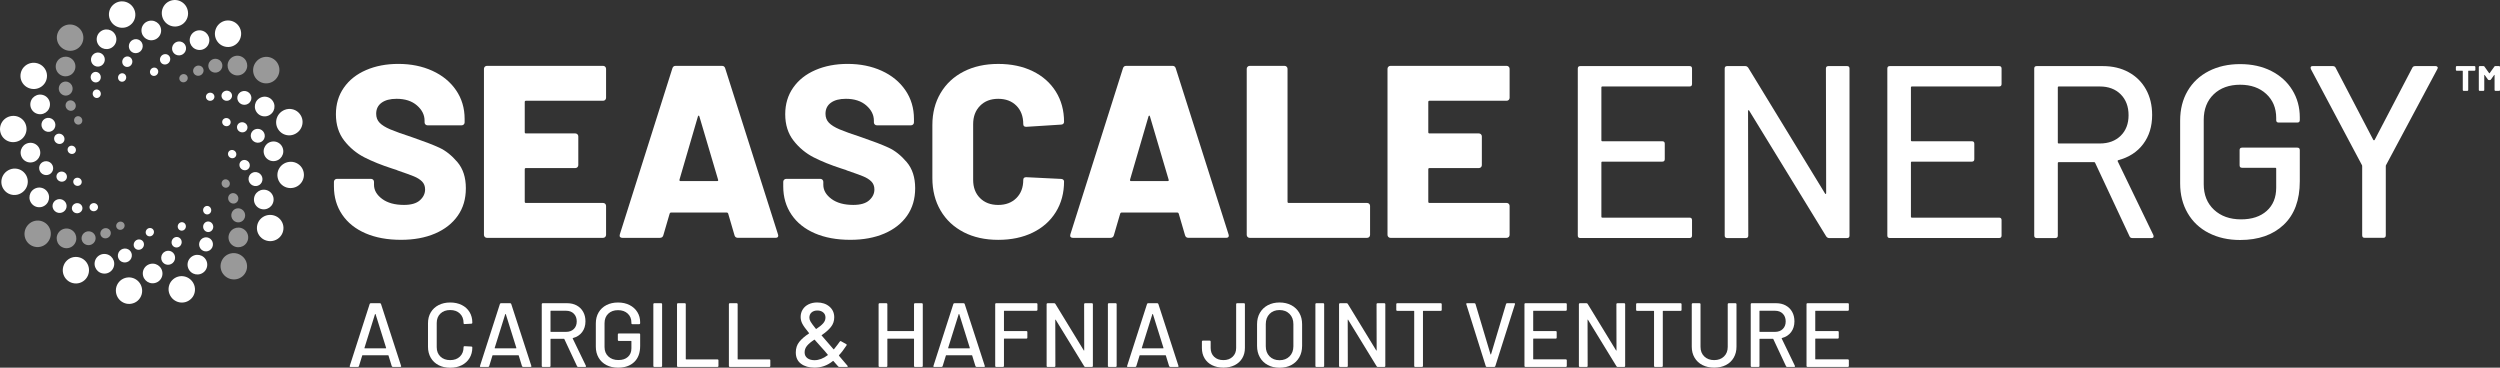 <svg xmlns="http://www.w3.org/2000/svg" id="Layer_1" viewBox="0 0 1527.18 224.59"><rect x="0" y="0" width="1527.18" height="224.59" fill="#333333" stroke="none"/><defs><style>      .st0 {        opacity: .5;      }      .st0, .st1 {        fill: #fff;      }    </style></defs><g><g><path class="st1" d="M239.32,223.7l-2-6.51c-.04-.11-.11-.17-.22-.17h-15.62c-.11,0-.19.06-.22.17l-2,6.51c-.11.3-.33.44-.67.44h-4.5c-.41,0-.56-.2-.44-.61l12.18-37.86c.11-.3.33-.44.67-.44h5.56c.33,0,.56.15.67.44l12.29,37.86.06.22c0,.26-.17.39-.5.39h-4.56c-.33,0-.56-.15-.67-.44ZM222.67,212.72c.06.06.12.08.19.08h12.79c.07,0,.14-.03.19-.08s.06-.12.03-.19l-6.45-20.63c-.04-.07-.09-.11-.17-.11s-.13.04-.17.11l-6.45,20.63c-.04.07-.03.14.03.19Z"></path><path class="st1" d="M267.93,223.06c-2.06-1.06-3.65-2.56-4.78-4.5-1.13-1.95-1.7-4.18-1.7-6.7v-14.4c0-2.52.56-4.73,1.7-6.64,1.13-1.91,2.72-3.39,4.78-4.45,2.06-1.06,4.42-1.58,7.09-1.58s5.02.51,7.06,1.53c2.04,1.02,3.62,2.46,4.75,4.31,1.13,1.85,1.7,4,1.7,6.45v.06c0,.19-.06.33-.17.44-.11.11-.24.17-.39.17l-4.23.22c-.37,0-.56-.17-.56-.5v-.17c0-2.37-.74-4.28-2.22-5.73-1.48-1.45-3.47-2.17-5.95-2.17s-4.48.72-5.98,2.17c-1.5,1.45-2.25,3.35-2.25,5.73v14.79c0,2.37.75,4.28,2.25,5.73,1.5,1.45,3.49,2.17,5.98,2.17s4.47-.72,5.95-2.17c1.48-1.45,2.22-3.35,2.22-5.73v-.11c0-.33.19-.5.56-.5l4.23.22c.37,0,.56.19.56.56,0,2.45-.57,4.61-1.7,6.48-1.13,1.87-2.72,3.33-4.75,4.36-2.04,1.04-4.39,1.56-7.06,1.56s-5.03-.53-7.09-1.58Z"></path><path class="st1" d="M318.88,223.7l-2-6.51c-.04-.11-.11-.17-.22-.17h-15.62c-.11,0-.19.06-.22.17l-2,6.51c-.11.3-.33.44-.67.44h-4.5c-.41,0-.56-.2-.44-.61l12.18-37.86c.11-.3.33-.44.67-.44h5.56c.33,0,.56.15.67.44l12.29,37.86.06.22c0,.26-.17.39-.5.39h-4.56c-.33,0-.56-.15-.67-.44ZM302.23,212.72c.06.06.12.08.19.08h12.79c.07,0,.14-.03.19-.08s.06-.12.03-.19l-6.45-20.63c-.04-.07-.09-.11-.17-.11s-.13.04-.17.11l-6.45,20.63c-.04.07-.03.14.03.19Z"></path><path class="st1" d="M352.52,223.76l-7.78-16.62c-.04-.11-.11-.17-.22-.17h-8.01c-.15,0-.22.07-.22.22v16.4c0,.37-.19.56-.56.56h-4.23c-.37,0-.56-.19-.56-.56v-37.81c0-.37.19-.56.56-.56h14.96c2.22,0,4.18.46,5.87,1.39,1.69.93,2.99,2.22,3.92,3.89.93,1.67,1.39,3.6,1.39,5.78,0,2.59-.68,4.79-2.03,6.59-1.35,1.8-3.23,3.01-5.64,3.64-.15.07-.19.17-.11.28l8.06,16.68c.04.07.06.17.06.28,0,.26-.15.39-.44.39h-4.39c-.3,0-.5-.13-.61-.39ZM336.29,190.06v12.45c0,.15.07.22.22.22h9.29c1.96,0,3.54-.58,4.73-1.75,1.19-1.17,1.78-2.71,1.78-4.64s-.59-3.54-1.78-4.73c-1.19-1.19-2.76-1.78-4.73-1.78h-9.29c-.15,0-.22.07-.22.22Z"></path><path class="st1" d="M370.45,223.01c-2.06-1.06-3.65-2.56-4.78-4.5-1.13-1.95-1.7-4.18-1.7-6.7v-14.23c0-2.56.56-4.8,1.7-6.73,1.13-1.93,2.72-3.42,4.78-4.48,2.06-1.06,4.42-1.58,7.09-1.58s5.02.52,7.06,1.56c2.04,1.04,3.62,2.47,4.75,4.31,1.13,1.83,1.7,3.9,1.7,6.2v.61c0,.37-.19.56-.56.56h-4.23c-.37,0-.56-.19-.56-.56v-.5c0-2.22-.75-4.03-2.25-5.42-1.5-1.39-3.47-2.08-5.92-2.08s-4.48.72-5.98,2.17c-1.5,1.45-2.25,3.37-2.25,5.78v14.57c0,2.41.78,4.34,2.34,5.78,1.56,1.45,3.59,2.17,6.12,2.17s4.38-.64,5.81-1.92c1.43-1.28,2.14-3.03,2.14-5.25v-4.28c0-.15-.07-.22-.22-.22h-7.51c-.37,0-.56-.19-.56-.56v-3.45c0-.37.19-.56.56-.56h12.51c.37,0,.56.19.56.56v7.06c0,4.26-1.21,7.54-3.64,9.84-2.43,2.3-5.72,3.45-9.87,3.45-2.67,0-5.03-.53-7.09-1.58Z"></path><path class="st1" d="M399.11,223.59v-37.81c0-.37.19-.56.56-.56h4.23c.37,0,.56.19.56.56v37.81c0,.37-.19.56-.56.56h-4.23c-.37,0-.56-.19-.56-.56Z"></path><path class="st1" d="M413.57,223.59v-37.81c0-.37.19-.56.56-.56h4.23c.37,0,.56.19.56.56v33.53c0,.15.07.22.22.22h19.18c.37,0,.56.19.56.56v3.5c0,.37-.19.56-.56.56h-24.19c-.37,0-.56-.19-.56-.56Z"></path><path class="st1" d="M445.26,223.59v-37.81c0-.37.19-.56.56-.56h4.23c.37,0,.56.19.56.56v33.53c0,.15.07.22.22.22h19.18c.37,0,.56.19.56.56v3.5c0,.37-.19.56-.56.56h-24.19c-.37,0-.56-.19-.56-.56Z"></path><path class="st1" d="M517.87,223.81c0,.22-.15.33-.44.33h-4.78c-.26,0-.48-.11-.67-.33l-2.84-3.23c-.07-.11-.19-.13-.33-.06-1.74,1.41-3.54,2.44-5.39,3.09-1.85.65-3.82.97-5.89.97-3.34,0-6.07-.79-8.2-2.36-2.13-1.58-3.2-3.88-3.2-6.92,0-2.56.71-4.72,2.14-6.48,1.43-1.76,3.38-3.46,5.87-5.09.15-.07.17-.17.06-.28-2.08-2.52-3.45-4.44-4.11-5.75-.67-1.31-1-2.68-1-4.09,0-1.67.42-3.18,1.25-4.53.83-1.35,2.02-2.41,3.56-3.17,1.54-.76,3.29-1.14,5.25-1.14,3.04,0,5.54.83,7.51,2.5,1.96,1.67,2.95,3.86,2.95,6.56,0,2.26-.68,4.23-2.03,5.92-1.35,1.69-3.22,3.33-5.59,4.92-.15.04-.17.13-.06.28,1.41,1.71,3.73,4.39,6.95,8.06l.22.28c.04.07.09.11.17.11s.13-.02.17-.06c1.63-2.04,2.84-3.61,3.61-4.73.19-.3.43-.35.72-.17l3.17,1.78c.33.19.39.44.17.78-1.63,2.48-3.17,4.49-4.61,6v.11c0,.07.06.2.17.39,1.3,1.56,2.98,3.54,5.06,5.95.11.11.17.22.17.33ZM505.64,216.97c.11-.11.11-.22,0-.33l-1.89-2.28c-1.11-1.26-1.78-2-2-2.22l-4.06-4.56c-.04-.11-.13-.13-.28-.06-1.93,1.26-3.39,2.48-4.39,3.67-1,1.19-1.5,2.54-1.5,4.06s.55,2.65,1.64,3.5c1.09.85,2.57,1.28,4.42,1.28,2.63,0,5.32-1.02,8.06-3.06ZM495.75,190.87c-.89.8-1.33,1.86-1.33,3.2,0,.74.25,1.55.75,2.42.5.87,1.57,2.33,3.2,4.36.11.11.22.13.33.06,1.82-1.19,3.2-2.32,4.14-3.39.95-1.07,1.42-2.26,1.42-3.56s-.46-2.33-1.39-3.11c-.93-.78-2.11-1.17-3.56-1.17s-2.67.4-3.56,1.2Z"></path><path class="st1" d="M558.91,185.23h4.23c.37,0,.56.19.56.56v37.81c0,.37-.19.56-.56.56h-4.23c-.37,0-.56-.19-.56-.56v-16.51c0-.15-.07-.22-.22-.22h-15.85c-.15,0-.22.07-.22.22v16.51c0,.37-.19.56-.56.56h-4.23c-.37,0-.56-.19-.56-.56v-37.81c0-.37.19-.56.56-.56h4.23c.37,0,.56.19.56.56v16.23c0,.15.07.22.22.22h15.85c.15,0,.22-.07.22-.22v-16.23c0-.37.19-.56.56-.56Z"></path><path class="st1" d="M595.88,223.7l-2-6.51c-.04-.11-.11-.17-.22-.17h-15.62c-.11,0-.19.06-.22.17l-2,6.51c-.11.3-.33.44-.67.44h-4.5c-.41,0-.56-.2-.44-.61l12.18-37.86c.11-.3.33-.44.67-.44h5.56c.33,0,.56.15.67.44l12.29,37.86.06.22c0,.26-.17.39-.5.39h-4.56c-.33,0-.56-.15-.67-.44ZM579.23,212.72c.06.06.12.08.19.08h12.79c.07,0,.14-.03.19-.08s.06-.12.03-.19l-6.45-20.63c-.04-.07-.09-.11-.17-.11s-.13.04-.17.11l-6.45,20.63c-.04.07-.03.14.03.19Z"></path><path class="st1" d="M633.19,189.84h-19.68c-.15,0-.22.07-.22.22v11.95c0,.15.07.22.22.22h13.51c.37,0,.56.19.56.56v3.5c0,.37-.19.56-.56.56h-13.51c-.15,0-.22.07-.22.22v16.51c0,.37-.19.56-.56.56h-4.23c-.37,0-.56-.19-.56-.56v-37.81c0-.37.19-.56.56-.56h24.69c.37,0,.56.19.56.56v3.5c0,.37-.19.56-.56.56Z"></path><path class="st1" d="M662.82,185.23h4.23c.37,0,.56.19.56.56v37.81c0,.37-.19.56-.56.56h-4.06c-.26,0-.48-.13-.67-.39l-17.4-28.41c-.04-.11-.09-.16-.17-.14-.07.02-.11.08-.11.19l.06,28.19c0,.37-.19.56-.56.56h-4.23c-.37,0-.56-.19-.56-.56v-37.81c0-.37.19-.56.56-.56h4.11c.26,0,.48.13.67.39l17.35,28.41c.04.11.09.16.17.14.07-.02.11-.08.11-.19l-.06-28.19c0-.37.19-.56.56-.56Z"></path><path class="st1" d="M676.78,223.59v-37.81c0-.37.19-.56.56-.56h4.23c.37,0,.56.19.56.56v37.81c0,.37-.19.56-.56.56h-4.23c-.37,0-.56-.19-.56-.56Z"></path><path class="st1" d="M714.19,223.7l-2-6.51c-.04-.11-.11-.17-.22-.17h-15.62c-.11,0-.19.06-.22.17l-2,6.51c-.11.3-.33.44-.67.44h-4.5c-.41,0-.56-.2-.44-.61l12.18-37.86c.11-.3.33-.44.67-.44h5.56c.33,0,.56.15.67.44l12.29,37.86.06.22c0,.26-.17.39-.5.39h-4.56c-.33,0-.56-.15-.67-.44ZM697.54,212.72c.06.06.12.08.19.08h12.79c.07,0,.14-.03.19-.08s.06-.12.03-.19l-6.45-20.63c-.04-.07-.09-.11-.17-.11s-.13.04-.17.11l-6.45,20.63c-.04.07-.03.14.03.19Z"></path><path class="st1" d="M740.41,223.09c-1.98-1-3.51-2.41-4.59-4.23-1.08-1.82-1.61-3.91-1.61-6.28v-3.95c0-.37.19-.56.56-.56h4.23c.37,0,.56.19.56.56v3.95c0,2.22.7,4.01,2.11,5.37,1.41,1.35,3.3,2.03,5.67,2.03s4.17-.68,5.62-2.03c1.45-1.35,2.17-3.14,2.17-5.37v-26.8c0-.37.18-.56.56-.56h4.23c.37,0,.56.19.56.56v26.8c0,2.37-.55,4.47-1.64,6.28-1.09,1.82-2.64,3.23-4.64,4.23-2,1-4.28,1.5-6.84,1.5s-4.94-.5-6.92-1.5Z"></path><path class="st1" d="M774.46,222.98c-2.08-1.11-3.69-2.68-4.84-4.7-1.15-2.02-1.72-4.35-1.72-6.98v-13.23c0-2.63.57-4.95,1.72-6.95,1.15-2,2.76-3.56,4.84-4.67,2.08-1.11,4.47-1.67,7.17-1.67s5.15.56,7.23,1.67c2.08,1.11,3.69,2.67,4.84,4.67,1.15,2,1.72,4.32,1.72,6.95v13.23c0,2.63-.58,4.96-1.72,6.98-1.15,2.02-2.76,3.59-4.84,4.7-2.08,1.11-4.49,1.67-7.23,1.67s-5.1-.56-7.17-1.67ZM787.75,217.7c1.56-1.56,2.34-3.61,2.34-6.17v-13.51c0-2.59-.78-4.68-2.34-6.26-1.56-1.57-3.6-2.36-6.12-2.36s-4.55.79-6.09,2.36c-1.54,1.58-2.31,3.66-2.31,6.26v13.51c0,2.56.77,4.61,2.31,6.17,1.54,1.56,3.57,2.34,6.09,2.34s4.56-.78,6.12-2.34Z"></path><path class="st1" d="M803.54,223.59v-37.81c0-.37.19-.56.56-.56h4.23c.37,0,.56.19.56.56v37.81c0,.37-.19.56-.56.56h-4.23c-.37,0-.56-.19-.56-.56Z"></path><path class="st1" d="M841.46,185.23h4.23c.37,0,.56.19.56.56v37.81c0,.37-.19.56-.56.56h-4.06c-.26,0-.48-.13-.67-.39l-17.4-28.41c-.04-.11-.09-.16-.17-.14-.07.02-.11.08-.11.19l.06,28.19c0,.37-.19.56-.56.56h-4.23c-.37,0-.56-.19-.56-.56v-37.81c0-.37.19-.56.56-.56h4.11c.26,0,.48.13.67.39l17.35,28.41c.04.11.09.16.17.14.07-.02.11-.08.11-.19l-.06-28.19c0-.37.19-.56.56-.56Z"></path><path class="st1" d="M880.71,185.78v3.56c0,.37-.19.56-.56.56h-10.68c-.15,0-.22.07-.22.22v33.47c0,.37-.19.56-.56.56h-4.23c-.37,0-.56-.19-.56-.56v-33.47c0-.15-.07-.22-.22-.22h-10.17c-.37,0-.56-.19-.56-.56v-3.56c0-.37.19-.56.56-.56h26.63c.37,0,.56.19.56.56Z"></path><path class="st1" d="M907.62,223.7l-11.9-37.86-.06-.22c0-.26.17-.39.5-.39h4.5c.33,0,.56.15.67.44l9.17,30.75c.04.07.09.11.17.11s.13-.04.17-.11l9.17-30.75c.11-.3.31-.44.61-.44h4.39c.41,0,.56.2.44.61l-12.01,37.86c-.11.3-.33.44-.67.44h-4.5c-.33,0-.56-.15-.67-.44Z"></path><path class="st1" d="M956.55,189.84h-19.74c-.15,0-.22.07-.22.22v11.95c0,.15.07.22.22.22h13.57c.37,0,.56.19.56.56v3.5c0,.37-.19.56-.56.56h-13.57c-.15,0-.22.07-.22.22v12.23c0,.15.07.22.22.22h19.74c.37,0,.56.19.56.56v3.5c0,.37-.19.56-.56.56h-24.74c-.37,0-.56-.19-.56-.56v-37.81c0-.37.19-.56.56-.56h24.74c.37,0,.56.19.56.56v3.5c0,.37-.19.56-.56.56Z"></path><path class="st1" d="M987.97,185.23h4.23c.37,0,.56.19.56.56v37.81c0,.37-.19.56-.56.56h-4.06c-.26,0-.48-.13-.67-.39l-17.4-28.41c-.04-.11-.09-.16-.17-.14-.07.02-.11.08-.11.19l.06,28.19c0,.37-.19.56-.56.56h-4.23c-.37,0-.56-.19-.56-.56v-37.81c0-.37.19-.56.56-.56h4.11c.26,0,.48.13.67.39l17.35,28.41c.04.11.09.16.17.14.07-.02.11-.08.11-.19l-.06-28.19c0-.37.19-.56.56-.56Z"></path><path class="st1" d="M1027.22,185.78v3.56c0,.37-.19.56-.56.56h-10.68c-.15,0-.22.07-.22.22v33.47c0,.37-.19.56-.56.56h-4.23c-.37,0-.56-.19-.56-.56v-33.47c0-.15-.07-.22-.22-.22h-10.17c-.37,0-.56-.19-.56-.56v-3.56c0-.37.19-.56.56-.56h26.63c.37,0,.56.19.56.56Z"></path><path class="st1" d="M1039.98,223.01c-2.06-1.06-3.66-2.56-4.81-4.5-1.15-1.95-1.72-4.18-1.72-6.7v-26.02c0-.37.19-.56.56-.56h4.23c.37,0,.56.19.56.56v26.13c0,2.41.77,4.36,2.31,5.84,1.54,1.48,3.55,2.22,6.03,2.22s4.48-.74,6-2.22c1.52-1.48,2.28-3.43,2.28-5.84v-26.13c0-.37.19-.56.56-.56h4.23c.37,0,.56.19.56.56v26.02c0,2.52-.57,4.75-1.7,6.7-1.13,1.95-2.72,3.45-4.78,4.5-2.06,1.06-4.44,1.58-7.14,1.58s-5.09-.53-7.14-1.58Z"></path><path class="st1" d="M1091.05,223.76l-7.78-16.62c-.04-.11-.11-.17-.22-.17h-8.01c-.15,0-.22.07-.22.22v16.4c0,.37-.19.56-.56.56h-4.23c-.37,0-.56-.19-.56-.56v-37.81c0-.37.19-.56.56-.56h14.96c2.22,0,4.18.46,5.87,1.39,1.69.93,2.99,2.22,3.92,3.89.93,1.67,1.39,3.6,1.39,5.78,0,2.59-.68,4.79-2.03,6.59-1.35,1.8-3.23,3.01-5.64,3.64-.15.07-.19.17-.11.28l8.06,16.68c.04.07.06.17.06.28,0,.26-.15.39-.44.39h-4.39c-.3,0-.5-.13-.61-.39ZM1074.81,190.06v12.45c0,.15.07.22.22.22h9.29c1.96,0,3.54-.58,4.73-1.75,1.19-1.17,1.78-2.71,1.78-4.64s-.59-3.54-1.78-4.73c-1.19-1.19-2.76-1.78-4.73-1.78h-9.29c-.15,0-.22.07-.22.22Z"></path><path class="st1" d="M1128.85,189.84h-19.74c-.15,0-.22.07-.22.22v11.95c0,.15.07.22.22.22h13.57c.37,0,.56.19.56.56v3.5c0,.37-.19.56-.56.56h-13.57c-.15,0-.22.07-.22.22v12.23c0,.15.07.22.22.22h19.74c.37,0,.56.19.56.56v3.5c0,.37-.19.56-.56.56h-24.74c-.37,0-.56-.19-.56-.56v-37.81c0-.37.19-.56.56-.56h24.74c.37,0,.56.19.56.56v3.5c0,.37-.19.56-.56.56Z"></path></g><path class="st1" d="M172.94,92.83"></path><g><path class="st1" d="M24.32,104.48c-1.34-2.9.74-6.08,3.95-6.01,1.61.03,3.13,1.02,3.8,2.48,1.34,2.9-.74,6.08-3.95,6.01-1.61-.03-3.13-1.02-3.8-2.48Z"></path><path class="st1" d="M34.76,109.14c-.98-2.14.61-4.43,3.01-4.34,1.21.05,2.34.79,2.84,1.86.98,2.14-.61,4.43-3.01,4.34-1.21-.05-2.34-.79-2.84-1.86Z"></path><path class="st1" d="M44.98,112.06c-.79-1.72.49-3.57,2.43-3.5.98.04,1.89.63,2.29,1.5.79,1.72-.49,3.57-2.43,3.5-.98-.04-1.89-.63-2.29-1.5Z"></path><path class="st1" d="M13.18,95.82c-1.88-4.07,1.04-8.61,5.53-8.59,2.26.01,4.38,1.37,5.32,3.43,1.88,4.07-1.04,8.61-5.53,8.59-2.26-.01-4.38-1.37-5.32-3.43Z"></path><path class="st1" d="M.76,82.26c-2.5-5.45,1.48-11.51,7.53-11.48,3.05.01,5.9,1.84,7.16,4.58,2.5,5.45-1.48,11.51-7.53,11.48-3.05-.01-5.9-1.84-7.16-4.58Z"></path><path class="st1" d="M161.34,81.18c1.34,2.9-.74,6.08-3.95,6.01-1.61-.03-3.13-1.02-3.8-2.48-1.34-2.9.74-6.08,3.95-6.01,1.61.03,3.13,1.02,3.8,2.48Z"></path><path class="st1" d="M150.9,76.52c.98,2.14-.61,4.43-3.01,4.34-1.21-.05-2.34-.79-2.84-1.86-.98-2.14.61-4.43,3.01-4.34,1.21.05,2.34.79,2.84,1.86Z"></path><path class="st1" d="M140.68,73.6c.79,1.72-.49,3.57-2.43,3.5-.98-.04-1.89-.63-2.29-1.5-.79-1.72.49-3.57,2.43-3.5.98.04,1.89.63,2.29,1.5Z"></path><path class="st1" d="M172.48,89.84c1.88,4.07-1.04,8.61-5.53,8.59-2.26-.01-4.38-1.37-5.32-3.43-1.88-4.07,1.04-8.61,5.53-8.59,2.26.01,4.38,1.37,5.32,3.43Z"></path><path class="st1" d="M184.9,103.41c2.5,5.45-1.48,11.51-7.53,11.48-3.05-.01-5.9-1.84-7.16-4.58-2.5-5.45,1.48-11.51,7.53-11.48,3.05.01,5.9,1.84,7.16,4.58Z"></path><path class="st1" d="M81.18,24.32c2.9-1.34,6.08.74,6.01,3.95-.03,1.61-1.02,3.13-2.48,3.8-2.9,1.34-6.08-.74-6.01-3.95.03-1.61,1.02-3.13,2.48-3.8Z"></path><path class="st1" d="M76.52,34.76c2.14-.98,4.43.61,4.34,3.01-.05,1.21-.79,2.34-1.86,2.84-2.14.98-4.43-.61-4.34-3.01.05-1.21.79-2.34,1.86-2.84Z"></path><path class="st1" d="M73.6,44.98c1.72-.79,3.57.49,3.5,2.43-.04.98-.63,1.89-1.5,2.29-1.72.79-3.57-.49-3.5-2.43.04-.98.63-1.89,1.5-2.29Z"></path><path class="st1" d="M89.84,13.18c4.07-1.88,8.61,1.04,8.59,5.53-.01,2.26-1.37,4.38-3.43,5.32-4.07,1.88-8.61-1.04-8.59-5.53.01-2.26,1.37-4.38,3.43-5.32Z"></path><path class="st1" d="M103.41.76c5.45-2.5,11.51,1.48,11.48,7.53-.01,3.05-1.84,5.9-4.58,7.16-5.45,2.5-11.51-1.48-11.48-7.53.01-3.05,1.84-5.9,4.58-7.16Z"></path><path class="st1" d="M104.48,161.34c-2.9,1.34-6.08-.74-6.01-3.95.03-1.61,1.02-3.13,2.48-3.8,2.9-1.34,6.08.74,6.01,3.95-.03,1.61-1.02,3.13-2.48,3.8Z"></path><path class="st1" d="M109.14,150.9c-2.14.98-4.43-.61-4.34-3.01.05-1.21.79-2.34,1.86-2.84,2.14-.98,4.43.61,4.34,3.01-.05,1.21-.79,2.34-1.86,2.84Z"></path><path class="st1" d="M112.06,140.68c-1.72.79-3.57-.49-3.5-2.43.04-.98.63-1.89,1.5-2.29,1.72-.79,3.57.49,3.5,2.43-.04.98-.63,1.89-1.5,2.29Z"></path><path class="st1" d="M95.82,172.48c-4.07,1.88-8.61-1.04-8.59-5.53.01-2.26,1.37-4.38,3.43-5.32,4.07-1.88,8.61,1.04,8.59,5.53-.01,2.26-1.37,4.38-3.43,5.32Z"></path><path class="st1" d="M82.26,184.9c-5.45,2.5-11.51-1.48-11.48-7.53.01-3.05,1.84-5.9,4.58-7.16,5.45-2.5,11.51,1.48,11.48,7.53-.01,3.05-1.84,5.9-4.58,7.16Z"></path><path class="st0" d="M36.15,52.62c1.1-3,4.82-3.77,7.04-1.46,1.12,1.16,1.49,2.93.93,4.44-1.1,3-4.82,3.77-7.04,1.46-1.12-1.16-1.49-2.93-.93-4.44Z"></path><path class="st0" d="M40.23,63.3c.82-2.21,3.56-2.7,5.2-.94.83.89,1.1,2.21.69,3.33-.82,2.21-3.56,2.7-5.2.94-.83-.89-1.1-2.21-.69-3.33Z"></path><path class="st0" d="M45.4,72.59c.66-1.78,2.87-2.18,4.19-.76.66.72.89,1.78.55,2.68-.66,1.78-2.87,2.18-4.19.76-.66-.72-.89-1.78-.55-2.68Z"></path><path class="st0" d="M34.39,38.62c1.55-4.21,6.83-5.35,9.99-2.17,1.59,1.61,2.12,4.07,1.34,6.19-1.55,4.21-6.83,5.35-9.99,2.17-1.59-1.61-2.12-4.07-1.34-6.19Z"></path><path class="st0" d="M35.2,20.25c2.08-5.62,9.18-7.09,13.44-2.79,2.15,2.17,2.87,5.47,1.82,8.3-2.08,5.62-9.18,7.09-13.44,2.79-2.15-2.17-2.87-5.47-1.82-8.3Z"></path><path class="st0" d="M149.51,133.04c-1.1,3-4.82,3.77-7.04,1.46-1.12-1.16-1.49-2.93-.93-4.45,1.1-3,4.82-3.77,7.04-1.46,1.12,1.16,1.49,2.93.93,4.45Z"></path><path class="st0" d="M145.43,122.36c-.82,2.21-3.56,2.7-5.2.94-.83-.89-1.1-2.21-.69-3.33.82-2.21,3.56-2.7,5.2-.94.83.89,1.1,2.21.69,3.33Z"></path><path class="st0" d="M140.26,113.07c-.66,1.78-2.87,2.18-4.19.76-.66-.72-.89-1.78-.55-2.68.66-1.78,2.87-2.18,4.19-.76.66.72.89,1.78.55,2.68Z"></path><path class="st0" d="M151.27,147.04c-1.55,4.21-6.83,5.35-9.99,2.17-1.59-1.61-2.12-4.07-1.34-6.19,1.55-4.21,6.83-5.35,9.99-2.17,1.59,1.61,2.12,4.07,1.34,6.19Z"></path><path class="st0" d="M150.46,165.41c-2.08,5.62-9.18,7.09-13.44,2.79-2.15-2.17-2.87-5.47-1.82-8.3,2.08-5.62,9.18-7.09,13.44-2.79,2.15,2.17,2.87,5.47,1.82,8.3Z"></path><path class="st0" d="M133.04,36.15c3,1.1,3.77,4.82,1.46,7.04-1.16,1.12-2.93,1.49-4.44.93-3-1.1-3.77-4.82-1.46-7.04,1.16-1.12,2.93-1.49,4.44-.93Z"></path><path class="st0" d="M122.36,40.23c2.21.82,2.7,3.56.94,5.2-.89.83-2.21,1.1-3.33.69-2.21-.82-2.7-3.56-.94-5.2.89-.83,2.21-1.1,3.33-.69Z"></path><path class="st0" d="M113.07,45.4c1.78.66,2.18,2.87.76,4.19-.72.66-1.78.89-2.68.55-1.78-.66-2.18-2.87-.76-4.19.72-.66,1.78-.89,2.68-.55Z"></path><path class="st0" d="M147.04,34.39c4.21,1.55,5.35,6.83,2.17,9.99-1.61,1.59-4.07,2.12-6.19,1.34-4.21-1.55-5.35-6.83-2.17-9.99,1.61-1.59,4.07-2.12,6.19-1.34Z"></path><path class="st0" d="M165.41,35.2c5.62,2.08,7.09,9.18,2.79,13.44-2.17,2.15-5.47,2.87-8.3,1.82-5.62-2.08-7.09-9.18-2.79-13.44,2.17-2.15,5.47-2.87,8.3-1.82Z"></path><path class="st0" d="M52.62,149.51c-3-1.1-3.77-4.82-1.46-7.04,1.16-1.12,2.93-1.49,4.45-.93,3,1.1,3.77,4.82,1.46,7.04-1.16,1.12-2.93,1.49-4.45.93Z"></path><path class="st0" d="M63.3,145.43c-2.21-.82-2.7-3.56-.94-5.2.89-.83,2.21-1.1,3.33-.69,2.21.82,2.7,3.56.94,5.2-.89.83-2.21,1.1-3.33.69Z"></path><path class="st0" d="M72.59,140.26c-1.78-.66-2.18-2.87-.76-4.19.72-.66,1.78-.89,2.68-.55,1.78.66,2.18,2.87.76,4.19-.72.66-1.78.89-2.68.55Z"></path><path class="st0" d="M38.62,151.27c-4.21-1.55-5.35-6.83-2.17-9.99,1.61-1.59,4.07-2.12,6.19-1.34,4.21,1.55,5.35,6.83,2.17,9.99-1.61,1.59-4.07,2.12-6.19,1.34Z"></path><path class="st0" d="M20.25,150.46c-5.62-2.08-7.09-9.18-2.79-13.44,2.17-2.15,5.47-2.87,8.3-1.82,5.62,2.08,7.09,9.18,2.79,13.44-2.17,2.15-5.47,2.87-8.3,1.82Z"></path><path class="st1" d="M25.32,76.36c-.08-3.2,3.09-5.29,6.01-3.96,1.47.67,2.47,2.18,2.51,3.79.08,3.2-3.09,5.29-6.01,3.96-1.47-.67-2.47-2.18-2.51-3.79Z"></path><path class="st1" d="M33.05,84.78c-.06-2.35,2.31-3.83,4.49-2.79,1.1.52,1.84,1.65,1.87,2.84.06,2.35-2.31,3.83-4.49,2.79-1.1-.52-1.84-1.65-1.87-2.84Z"></path><path class="st1" d="M41.28,91.51c-.05-1.9,1.86-3.08,3.61-2.25.88.42,1.48,1.33,1.5,2.28.05,1.9-1.86,3.08-3.61,2.25-.88-.42-1.48-1.33-1.5-2.28Z"></path><path class="st1" d="M18.52,64c-.11-4.48,4.37-7.49,8.48-5.7,2.07.91,3.48,3,3.53,5.26.11,4.48-4.37,7.49-8.48,5.7-2.07-.91-3.48-3-3.53-5.26Z"></path><path class="st1" d="M12.5,46.62c-.14-5.99,5.92-9.98,11.46-7.55,2.79,1.22,4.69,4.03,4.75,7.04.14,5.99-5.92,9.98-11.46,7.55-2.79-1.22-4.69-4.03-4.75-7.04Z"></path><path class="st1" d="M160.34,109.3c.08,3.2-3.09,5.29-6.01,3.96-1.47-.67-2.47-2.18-2.51-3.79-.08-3.2,3.09-5.29,6.01-3.96,1.47.67,2.47,2.18,2.51,3.79Z"></path><path class="st1" d="M152.61,100.88c.06,2.35-2.31,3.83-4.49,2.79-1.1-.52-1.84-1.65-1.87-2.84-.06-2.35,2.31-3.83,4.49-2.79,1.1.52,1.84,1.65,1.87,2.84Z"></path><path class="st1" d="M144.38,94.15c.05,1.9-1.86,3.08-3.61,2.25-.88-.42-1.48-1.33-1.5-2.28-.05-1.9,1.86-3.08,3.61-2.25.88.42,1.48,1.33,1.5,2.28Z"></path><path class="st1" d="M167.14,121.66c.11,4.48-4.37,7.49-8.48,5.7-2.07-.91-3.48-3-3.53-5.26-.11-4.48,4.37-7.49,8.48-5.7,2.07.91,3.48,3,3.53,5.26Z"></path><path class="st1" d="M173.16,139.04c.14,5.99-5.92,9.98-11.46,7.55-2.79-1.22-4.69-4.03-4.75-7.04-.14-5.99,5.92-9.98,11.46-7.55,2.79,1.22,4.69,4.03,4.75,7.04Z"></path><path class="st1" d="M109.3,25.32c3.2-.08,5.29,3.09,3.96,6.01-.67,1.47-2.18,2.47-3.79,2.51-3.2.08-5.29-3.09-3.96-6.01.67-1.47,2.18-2.47,3.79-2.51Z"></path><path class="st1" d="M100.88,33.05c2.35-.06,3.83,2.31,2.79,4.49-.52,1.1-1.65,1.84-2.84,1.87-2.35.06-3.83-2.31-2.79-4.49.52-1.1,1.65-1.84,2.84-1.87Z"></path><path class="st1" d="M94.15,41.28c1.9-.05,3.08,1.86,2.25,3.61-.42.88-1.33,1.48-2.28,1.5-1.9.05-3.08-1.86-2.25-3.61.42-.88,1.33-1.48,2.28-1.5Z"></path><path class="st1" d="M121.67,18.52c4.48-.11,7.49,4.37,5.7,8.48-.91,2.07-3,3.48-5.26,3.53-4.48.11-7.49-4.37-5.7-8.48.91-2.07,3-3.48,5.26-3.53Z"></path><path class="st1" d="M139.04,12.5c5.99-.14,9.98,5.92,7.55,11.46-1.22,2.79-4.03,4.69-7.04,4.75-5.99.14-9.98-5.92-7.55-11.46,1.22-2.79,4.03-4.69,7.04-4.75Z"></path><path class="st1" d="M76.36,160.34c-3.2.08-5.29-3.09-3.96-6.01.67-1.47,2.18-2.47,3.79-2.51,3.2-.08,5.29,3.09,3.96,6.01-.67,1.47-2.18,2.47-3.79,2.51Z"></path><path class="st1" d="M84.78,152.61c-2.35.06-3.83-2.31-2.79-4.49.52-1.1,1.65-1.84,2.84-1.87,2.35-.06,3.83,2.31,2.79,4.49-.52,1.1-1.65,1.84-2.84,1.87Z"></path><path class="st1" d="M91.51,144.38c-1.9.05-3.08-1.86-2.25-3.61.42-.88,1.33-1.48,2.28-1.5,1.9-.05,3.08,1.86,2.25,3.61-.42.88-1.33,1.48-2.28,1.5Z"></path><path class="st1" d="M64,167.14c-4.48.11-7.49-4.37-5.7-8.48.91-2.07,3-3.48,5.26-3.53,4.48-.11,7.49,4.37,5.7,8.48-.91,2.07-3,3.48-5.26,3.53Z"></path><path class="st1" d="M46.62,173.16c-5.99.14-9.98-5.92-7.55-11.46,1.22-2.79,4.03-4.69,7.04-4.75,5.99-.14,9.98,5.92,7.55,11.46-1.22,2.79-4.03,4.69-7.04,4.75Z"></path><path class="st1" d="M56.74,33.44c2.2-2.32,5.92-1.55,7.04,1.45.56,1.51.2,3.28-.91,4.45-2.2,2.32-5.92,1.55-7.04-1.45-.56-1.51-.2-3.28.91-4.45Z"></path><path class="st1" d="M56.25,44.87c1.62-1.7,4.34-1.07,5.15,1.2.41,1.14.13,2.47-.69,3.33-1.62,1.7-4.34,1.07-5.15-1.2-.41-1.14-.13-2.47.69-3.33Z"></path><path class="st1" d="M57.31,55.44c1.31-1.37,3.5-.86,4.14.97.33.92.11,1.99-.55,2.68-1.31,1.37-3.5.86-4.14-.97-.33-.92-.11-1.99.55-2.68Z"></path><path class="st1" d="M60.68,19.9c3.1-3.25,8.39-2.21,10.03,1.97.82,2.11.34,4.58-1.22,6.21-3.1,3.25-8.39,2.21-10.03-1.97-.82-2.11-.34-4.58,1.22-6.21Z"></path><path class="st1" d="M68.7,3.35c4.14-4.33,11.24-2.87,13.45,2.76,1.11,2.84.47,6.16-1.62,8.34-4.14,4.33-11.24,2.87-13.45-2.76-1.11-2.84-.47-6.16,1.62-8.34Z"></path><path class="st1" d="M128.92,152.22c-2.2,2.32-5.92,1.55-7.04-1.45-.56-1.51-.2-3.28.91-4.45,2.2-2.32,5.92-1.55,7.04,1.45.56,1.51.2,3.28-.91,4.45Z"></path><path class="st1" d="M129.41,140.79c-1.62,1.7-4.34,1.07-5.15-1.2-.41-1.14-.13-2.47.69-3.33,1.62-1.7,4.34-1.07,5.15,1.2.41,1.14.13,2.47-.69,3.33Z"></path><path class="st1" d="M128.35,130.22c-1.31,1.37-3.5.86-4.14-.97-.33-.92-.11-1.99.55-2.68,1.31-1.37,3.5-.86,4.14.97.33.92.11,1.99-.55,2.68Z"></path><path class="st1" d="M124.99,165.76c-3.1,3.25-8.39,2.21-10.03-1.97-.82-2.11-.34-4.58,1.22-6.21,3.1-3.25,8.39-2.21,10.03,1.97.82,2.11.34,4.58-1.22,6.21Z"></path><path class="st1" d="M116.96,182.31c-4.14,4.33-11.24,2.87-13.45-2.76-1.11-2.84-.47-6.16,1.62-8.34,4.14-4.33,11.24-2.87,13.45,2.76,1.11,2.84.47,6.16-1.62,8.34Z"></path><path class="st1" d="M152.22,56.74c2.32,2.2,1.55,5.92-1.45,7.04-1.51.56-3.28.2-4.45-.91-2.32-2.2-1.55-5.92,1.45-7.04,1.51-.56,3.28-.2,4.45.91Z"></path><path class="st1" d="M140.79,56.25c1.7,1.62,1.07,4.34-1.2,5.15-1.14.41-2.47.13-3.33-.69-1.7-1.62-1.07-4.34,1.2-5.15,1.14-.41,2.47-.13,3.33.69Z"></path><path class="st1" d="M130.22,57.31c1.37,1.31.86,3.5-.97,4.14-.92.33-1.99.11-2.68-.55-1.37-1.31-.86-3.5.97-4.14.92-.33,1.99-.11,2.68.55Z"></path><path class="st1" d="M165.77,60.67c3.25,3.1,2.21,8.39-1.97,10.03-2.11.82-4.58.34-6.21-1.22-3.25-3.1-2.21-8.39,1.97-10.03,2.11-.82,4.58-.34,6.21,1.22Z"></path><path class="st1" d="M182.31,68.7c4.33,4.14,2.87,11.24-2.77,13.45-2.84,1.11-6.16.47-8.34-1.62-4.33-4.14-2.87-11.24,2.77-13.45,2.84-1.11,6.16-.47,8.34,1.62Z"></path><path class="st1" d="M33.44,128.92c-2.32-2.2-1.55-5.92,1.45-7.04,1.51-.56,3.28-.2,4.45.91,2.32,2.2,1.55,5.92-1.45,7.04-1.51.56-3.28.2-4.45-.91Z"></path><path class="st1" d="M44.87,129.41c-1.7-1.62-1.07-4.34,1.2-5.15,1.14-.41,2.47-.13,3.33.69,1.7,1.62,1.07,4.34-1.2,5.15-1.14.41-2.47.13-3.33-.69Z"></path><path class="st1" d="M55.45,128.35c-1.37-1.31-.86-3.5.97-4.14.92-.33,1.99-.11,2.68.55,1.37,1.31.86,3.5-.97,4.14-.92.33-1.99.11-2.68-.55Z"></path><path class="st1" d="M19.9,124.99c-3.25-3.1-2.21-8.39,1.97-10.03,2.11-.82,4.58-.34,6.21,1.22,3.25,3.1,2.21,8.39-1.97,10.03-2.11.82-4.58.34-6.21-1.22Z"></path><path class="st1" d="M3.35,116.96c-4.33-4.14-2.87-11.24,2.77-13.45,2.84-1.11,6.16-.47,8.34,1.62,4.33,4.14,2.87,11.24-2.77,13.45-2.84,1.11-6.16.47-8.34-1.62Z"></path></g><g><path class="st1" d="M223.28,142.51c-6.15-2.65-10.91-6.45-14.26-11.41-3.35-4.95-5.03-10.68-5.03-17.18v-2.85c0-.5.17-.92.53-1.28.35-.35.77-.53,1.28-.53h20.86c.5,0,.92.18,1.28.53.35.35.53.78.53,1.28v1.8c0,3.3,1.65,6.18,4.95,8.63,3.3,2.45,7.75,3.68,13.36,3.68,4.4,0,7.65-.95,9.75-2.85,2.1-1.9,3.15-4.1,3.15-6.6,0-2-.63-3.62-1.88-4.88-1.25-1.25-2.93-2.3-5.03-3.15-2.1-.85-5.35-2.03-9.75-3.53-.6-.3-1.2-.53-1.8-.68-.6-.15-1.15-.32-1.65-.53-6.5-2.1-12.16-4.38-16.96-6.83-4.8-2.45-8.91-5.85-12.31-10.2-3.4-4.35-5.1-9.73-5.1-16.13,0-6.2,1.62-11.63,4.88-16.28,3.25-4.65,7.78-8.23,13.58-10.73,5.8-2.5,12.35-3.75,19.66-3.75,7.7,0,14.63,1.4,20.78,4.2,6.15,2.8,10.98,6.75,14.48,11.86,3.5,5.1,5.25,10.95,5.25,17.56v2.1c0,.5-.18.93-.53,1.28s-.78.52-1.28.52h-20.86c-.5,0-.93-.17-1.28-.52-.35-.35-.52-.77-.52-1.28v-1.05c0-3.5-1.55-6.6-4.65-9.3-3.1-2.7-7.25-4.05-12.46-4.05-3.9,0-6.95.8-9.15,2.4-2.2,1.6-3.3,3.85-3.3,6.75,0,2.2.7,4.03,2.1,5.48,1.4,1.45,3.58,2.8,6.53,4.05,2.95,1.25,7.48,2.88,13.58,4.88,7,2.4,12.46,4.5,16.36,6.3,3.9,1.8,7.58,4.73,11.03,8.78,3.45,4.05,5.18,9.38,5.18,15.98s-1.65,12.11-4.95,16.81c-3.3,4.7-7.93,8.33-13.88,10.88-5.95,2.55-12.88,3.83-20.79,3.83-8.3,0-15.53-1.33-21.68-3.98Z"></path><path class="st1" d="M369.7,61.03c-.35.35-.78.52-1.28.52h-47.12c-.5,0-.75.25-.75.75v18.46c0,.5.25.75.75.75h30.16c.5,0,.92.18,1.28.52.35.35.53.78.53,1.28v17.56c0,.5-.18.93-.53,1.28s-.78.52-1.28.52h-30.16c-.5,0-.75.25-.75.75v19.81c0,.5.25.75.75.75h47.12c.5,0,.92.18,1.28.52.35.35.53.78.53,1.28v17.71c0,.5-.18.93-.53,1.28-.35.35-.78.53-1.28.53h-70.98c-.5,0-.93-.17-1.28-.53-.35-.35-.53-.77-.53-1.28V42.04c0-.5.17-.92.53-1.28s.77-.53,1.28-.53h70.98c.5,0,.92.18,1.28.53.35.35.53.78.53,1.28v17.71c0,.5-.18.93-.53,1.28Z"></path><path class="st1" d="M448.71,143.79l-3.9-13.36c-.2-.4-.45-.6-.75-.6h-34.22c-.3,0-.55.2-.75.6l-3.9,13.36c-.3,1-1,1.5-2.1,1.5h-22.96c-.6,0-1.05-.17-1.35-.53-.3-.35-.35-.87-.15-1.58l32.11-101.45c.3-1,.95-1.5,1.95-1.5h28.36c1,0,1.65.5,1.95,1.5l32.26,101.45c.1.2.15.45.15.75,0,.9-.55,1.35-1.65,1.35h-22.96c-1.1,0-1.8-.5-2.1-1.5ZM415.69,110.62h22.36c.6,0,.8-.3.6-.9l-11.41-38.57c-.1-.4-.25-.57-.45-.53-.2.05-.35.23-.45.53l-11.25,38.57c-.1.6.1.9.6.9Z"></path><path class="st1" d="M497.75,142.51c-6.15-2.65-10.91-6.45-14.26-11.41-3.35-4.95-5.03-10.68-5.03-17.18v-2.85c0-.5.17-.92.53-1.28.35-.35.77-.53,1.28-.53h20.86c.5,0,.92.18,1.28.53.35.35.53.78.53,1.28v1.8c0,3.3,1.65,6.18,4.95,8.63,3.3,2.45,7.75,3.68,13.36,3.68,4.4,0,7.65-.95,9.75-2.85,2.1-1.9,3.15-4.1,3.15-6.6,0-2-.63-3.62-1.88-4.88-1.25-1.25-2.93-2.3-5.03-3.15-2.1-.85-5.35-2.03-9.75-3.53-.6-.3-1.2-.53-1.8-.68-.6-.15-1.15-.32-1.65-.53-6.5-2.1-12.16-4.38-16.96-6.83-4.8-2.45-8.91-5.85-12.31-10.2-3.4-4.35-5.1-9.73-5.1-16.13,0-6.2,1.62-11.63,4.88-16.28,3.25-4.65,7.78-8.23,13.58-10.73,5.8-2.5,12.35-3.75,19.66-3.75,7.7,0,14.63,1.4,20.79,4.2,6.15,2.8,10.98,6.75,14.48,11.86,3.5,5.1,5.25,10.95,5.25,17.56v2.1c0,.5-.18.93-.53,1.28s-.78.52-1.28.52h-20.86c-.5,0-.93-.17-1.28-.52-.35-.35-.53-.77-.53-1.28v-1.05c0-3.5-1.55-6.6-4.65-9.3-3.1-2.7-7.25-4.05-12.46-4.05-3.9,0-6.96.8-9.15,2.4-2.2,1.6-3.3,3.85-3.3,6.75,0,2.2.7,4.03,2.1,5.48,1.4,1.45,3.58,2.8,6.53,4.05,2.95,1.25,7.48,2.88,13.58,4.88,7,2.4,12.46,4.5,16.36,6.3,3.9,1.8,7.58,4.73,11.03,8.78,3.45,4.05,5.18,9.38,5.18,15.98,0,6.5-1.65,12.11-4.95,16.81-3.3,4.7-7.93,8.33-13.88,10.88-5.95,2.55-12.88,3.83-20.78,3.83-8.31,0-15.53-1.33-21.69-3.98Z"></path><path class="st1" d="M588.7,141.84c-6.05-3.1-10.76-7.5-14.11-13.21-3.35-5.7-5.03-12.31-5.03-19.81v-32.41c0-7.4,1.67-13.93,5.03-19.58,3.35-5.65,8.05-10.03,14.11-13.13,6.05-3.1,13.08-4.65,21.08-4.65,8,0,15.03,1.48,21.08,4.43,6.05,2.95,10.75,7.1,14.11,12.46,3.35,5.35,5.03,11.53,5.03,18.53,0,.5-.18.9-.53,1.2-.35.3-.78.45-1.28.45l-21.31,1.35c-1.2,0-1.8-.55-1.8-1.65,0-4.7-1.4-8.45-4.2-11.26-2.8-2.8-6.5-4.2-11.11-4.2-4.6,0-8.3,1.43-11.1,4.28-2.8,2.85-4.2,6.58-4.2,11.18v34.07c0,4.6,1.4,8.31,4.2,11.1,2.8,2.8,6.5,4.2,11.1,4.2,4.6,0,8.3-1.4,11.11-4.2,2.8-2.8,4.2-6.5,4.2-11.1,0-1.1.6-1.65,1.8-1.65l21.31,1.05c.5,0,.92.15,1.28.45.35.3.53.65.53,1.05,0,7.1-1.68,13.36-5.03,18.76-3.35,5.4-8.05,9.58-14.11,12.53-6.05,2.95-13.08,4.43-21.08,4.43-8,0-15.03-1.55-21.08-4.65Z"></path><path class="st1" d="M723.93,143.79l-3.9-13.36c-.2-.4-.45-.6-.75-.6h-34.22c-.3,0-.55.2-.75.6l-3.9,13.36c-.3,1-1,1.5-2.1,1.5h-22.96c-.6,0-1.05-.17-1.35-.53-.3-.35-.35-.87-.15-1.58l32.12-101.45c.3-1,.95-1.5,1.95-1.5h28.36c1,0,1.65.5,1.95,1.5l32.26,101.45c.1.2.15.45.15.75,0,.9-.55,1.35-1.65,1.35h-22.96c-1.1,0-1.8-.5-2.1-1.5ZM690.92,110.62h22.36c.6,0,.8-.3.6-.9l-11.4-38.57c-.1-.4-.25-.57-.45-.53-.2.05-.35.23-.45.53l-11.26,38.57c-.1.6.1.9.6.9Z"></path><path class="st1" d="M762.12,144.77c-.35-.35-.53-.77-.53-1.28V42.04c0-.5.17-.92.53-1.28s.77-.53,1.28-.53h21.31c.5,0,.92.18,1.28.53.35.35.53.78.53,1.28v81.19c0,.5.25.75.75.75h47.87c.5,0,.92.18,1.28.52.35.35.52.78.52,1.28v17.71c0,.5-.18.93-.52,1.28-.35.35-.78.53-1.28.53h-71.73c-.5,0-.93-.17-1.28-.53Z"></path><path class="st1" d="M921.65,61.03c-.35.35-.78.52-1.28.52h-47.12c-.5,0-.75.25-.75.75v18.46c0,.5.25.75.75.75h30.16c.5,0,.92.18,1.28.52.35.35.53.78.53,1.28v17.56c0,.5-.18.93-.53,1.28s-.78.52-1.28.52h-30.16c-.5,0-.75.25-.75.75v19.81c0,.5.25.75.75.75h47.12c.5,0,.92.18,1.28.52.35.35.53.78.53,1.28v17.71c0,.5-.18.93-.53,1.28-.35.35-.78.53-1.28.53h-70.98c-.5,0-.93-.17-1.28-.53-.35-.35-.52-.77-.52-1.28V42.04c0-.5.17-.92.52-1.28s.77-.53,1.28-.53h70.98c.5,0,.92.18,1.28.53.35.35.53.78.53,1.28v17.71c0,.5-.18.93-.53,1.28Z"></path><path class="st1" d="M1032.11,52.83h-53.27c-.4,0-.6.2-.6.6v32.26c0,.4.2.6.6.6h36.62c1,0,1.5.5,1.5,1.5v9.45c0,1-.5,1.5-1.5,1.5h-36.62c-.4,0-.6.2-.6.6v33.01c0,.4.2.6.6.6h53.27c1,0,1.5.5,1.5,1.5v9.45c0,1-.5,1.5-1.5,1.5h-66.78c-1,0-1.5-.5-1.5-1.5V41.87c0-1,.5-1.5,1.5-1.5h66.78c1,0,1.5.5,1.5,1.5v9.45c0,1-.5,1.5-1.5,1.5Z"></path><path class="st1" d="M1116.9,40.37h11.41c1,0,1.5.5,1.5,1.5v102.05c0,1-.5,1.5-1.5,1.5h-10.96c-.7,0-1.3-.35-1.8-1.05l-46.97-76.69c-.1-.3-.25-.42-.45-.37-.2.05-.3.23-.3.52l.15,76.08c0,1-.5,1.5-1.5,1.5h-11.41c-1,0-1.5-.5-1.5-1.5V41.87c0-1,.5-1.5,1.5-1.5h11.11c.7,0,1.3.35,1.8,1.05l46.82,76.69c.1.3.25.43.45.37.2-.05.3-.23.3-.52l-.15-76.08c0-1,.5-1.5,1.5-1.5Z"></path><path class="st1" d="M1221.2,52.83h-53.27c-.4,0-.6.2-.6.6v32.26c0,.4.2.6.6.6h36.62c1,0,1.5.5,1.5,1.5v9.45c0,1-.5,1.5-1.5,1.5h-36.62c-.4,0-.6.2-.6.6v33.01c0,.4.2.6.6.6h53.27c1,0,1.5.5,1.5,1.5v9.45c0,1-.5,1.5-1.5,1.5h-66.78c-1,0-1.5-.5-1.5-1.5V41.87c0-1,.5-1.5,1.5-1.5h66.78c1,0,1.5.5,1.5,1.5v9.45c0,1-.5,1.5-1.5,1.5Z"></path><path class="st1" d="M1300.88,144.37l-21.01-44.87c-.1-.3-.3-.45-.6-.45h-21.61c-.4,0-.6.2-.6.6v44.27c0,1-.5,1.5-1.5,1.5h-11.41c-1,0-1.5-.5-1.5-1.5V41.87c0-1,.5-1.5,1.5-1.5h40.37c6,0,11.28,1.25,15.83,3.75,4.55,2.5,8.08,6,10.58,10.5,2.5,4.5,3.75,9.71,3.75,15.61,0,7-1.83,12.93-5.48,17.78-3.65,4.85-8.73,8.13-15.23,9.83-.4.2-.5.45-.3.75l21.76,45.02c.1.2.15.45.15.75,0,.7-.4,1.05-1.2,1.05h-11.86c-.8,0-1.35-.35-1.65-1.05ZM1257.06,53.43v33.62c0,.4.2.6.6.6h25.06c5.3,0,9.55-1.58,12.76-4.73,3.2-3.15,4.8-7.33,4.8-12.53,0-5.3-1.6-9.55-4.8-12.76-3.2-3.2-7.46-4.8-12.76-4.8h-25.06c-.4,0-.6.2-.6.6Z"></path><path class="st1" d="M1349.28,142.34c-5.55-2.85-9.86-6.9-12.91-12.16-3.05-5.25-4.58-11.28-4.58-18.08v-38.42c0-6.9,1.52-12.96,4.58-18.16,3.05-5.2,7.35-9.23,12.91-12.08,5.55-2.85,11.93-4.28,19.13-4.28s13.56,1.4,19.06,4.2c5.5,2.8,9.78,6.68,12.83,11.63,3.05,4.95,4.58,10.53,4.58,16.73v1.65c0,1-.5,1.5-1.5,1.5h-11.41c-1,0-1.5-.5-1.5-1.5v-1.35c0-6-2.03-10.88-6.08-14.63-4.05-3.75-9.38-5.63-15.98-5.63s-12.08,1.95-16.13,5.85c-4.05,3.9-6.08,9.1-6.08,15.61v39.32c0,6.5,2.1,11.71,6.3,15.61,4.2,3.9,9.7,5.85,16.51,5.85,6.6,0,11.83-1.73,15.68-5.18,3.85-3.45,5.78-8.18,5.78-14.18v-11.56c0-.4-.2-.6-.6-.6h-20.26c-1,0-1.5-.5-1.5-1.5v-9.3c0-1,.5-1.5,1.5-1.5h33.77c1,0,1.5.5,1.5,1.5v19.06c0,11.51-3.28,20.36-9.83,26.56-6.55,6.2-15.43,9.3-26.64,9.3-7.2,0-13.58-1.43-19.13-4.28Z"></path><path class="st1" d="M1442.99,143.77v-42.17c0-.4-.05-.65-.15-.75l-31.21-58.68c-.1-.2-.15-.45-.15-.75,0-.7.4-1.05,1.2-1.05h12.31c.9,0,1.5.35,1.8,1.05l22.96,43.97c.1.2.25.3.45.3s.35-.1.45-.3l22.96-43.97c.3-.7.9-1.05,1.8-1.05h12.46c.5,0,.88.18,1.13.53.25.35.22.78-.08,1.28l-31.36,58.68c-.1.1-.15.35-.15.75v42.17c0,1-.5,1.5-1.5,1.5h-11.41c-1,0-1.5-.5-1.5-1.5Z"></path></g></g><path class="st1" d="M1500.37,43.07c-.1-.1-.15-.22-.15-.37v-1.81c0-.14.05-.27.15-.37.1-.1.22-.15.37-.15h10.87c.14,0,.27.05.37.15.1.1.15.22.15.37v1.81c0,.14-.05.27-.15.37-.1.1-.22.15-.37.15h-3.62c-.14,0-.22.07-.22.22v11.56c0,.14-.05.27-.15.37-.1.1-.22.15-.37.15h-2.29c-.14,0-.27-.05-.37-.15-.1-.1-.15-.22-.15-.37v-11.56c0-.14-.07-.22-.22-.22h-3.5c-.14,0-.27-.05-.37-.15ZM1524.34,40.37h2.33c.14,0,.27.05.37.15.1.1.15.22.15.37v14.11c0,.14-.05.27-.15.37-.1.1-.22.15-.37.15h-2.29c-.14,0-.27-.05-.37-.15-.1-.1-.15-.22-.15-.37v-9.1c0-.09-.03-.14-.09-.17-.06-.03-.12,0-.17.09l-1.94,2.72c-.14.23-.35.35-.6.35h-.69c-.26,0-.46-.11-.6-.35l-1.94-2.72c-.06-.09-.12-.11-.17-.09s-.09.09-.09.17v9.1c0,.14-.05.27-.15.37-.1.1-.22.15-.37.15h-2.29c-.14,0-.27-.05-.37-.15-.1-.1-.15-.22-.15-.37v-14.11c0-.14.05-.27.15-.37.1-.1.22-.15.37-.15h2.33c.26,0,.46.1.6.3l2.85,4.01c.06.06.12.09.19.09s.12-.03.15-.09l2.85-4.01c.14-.2.34-.3.6-.3Z"></path></svg>
